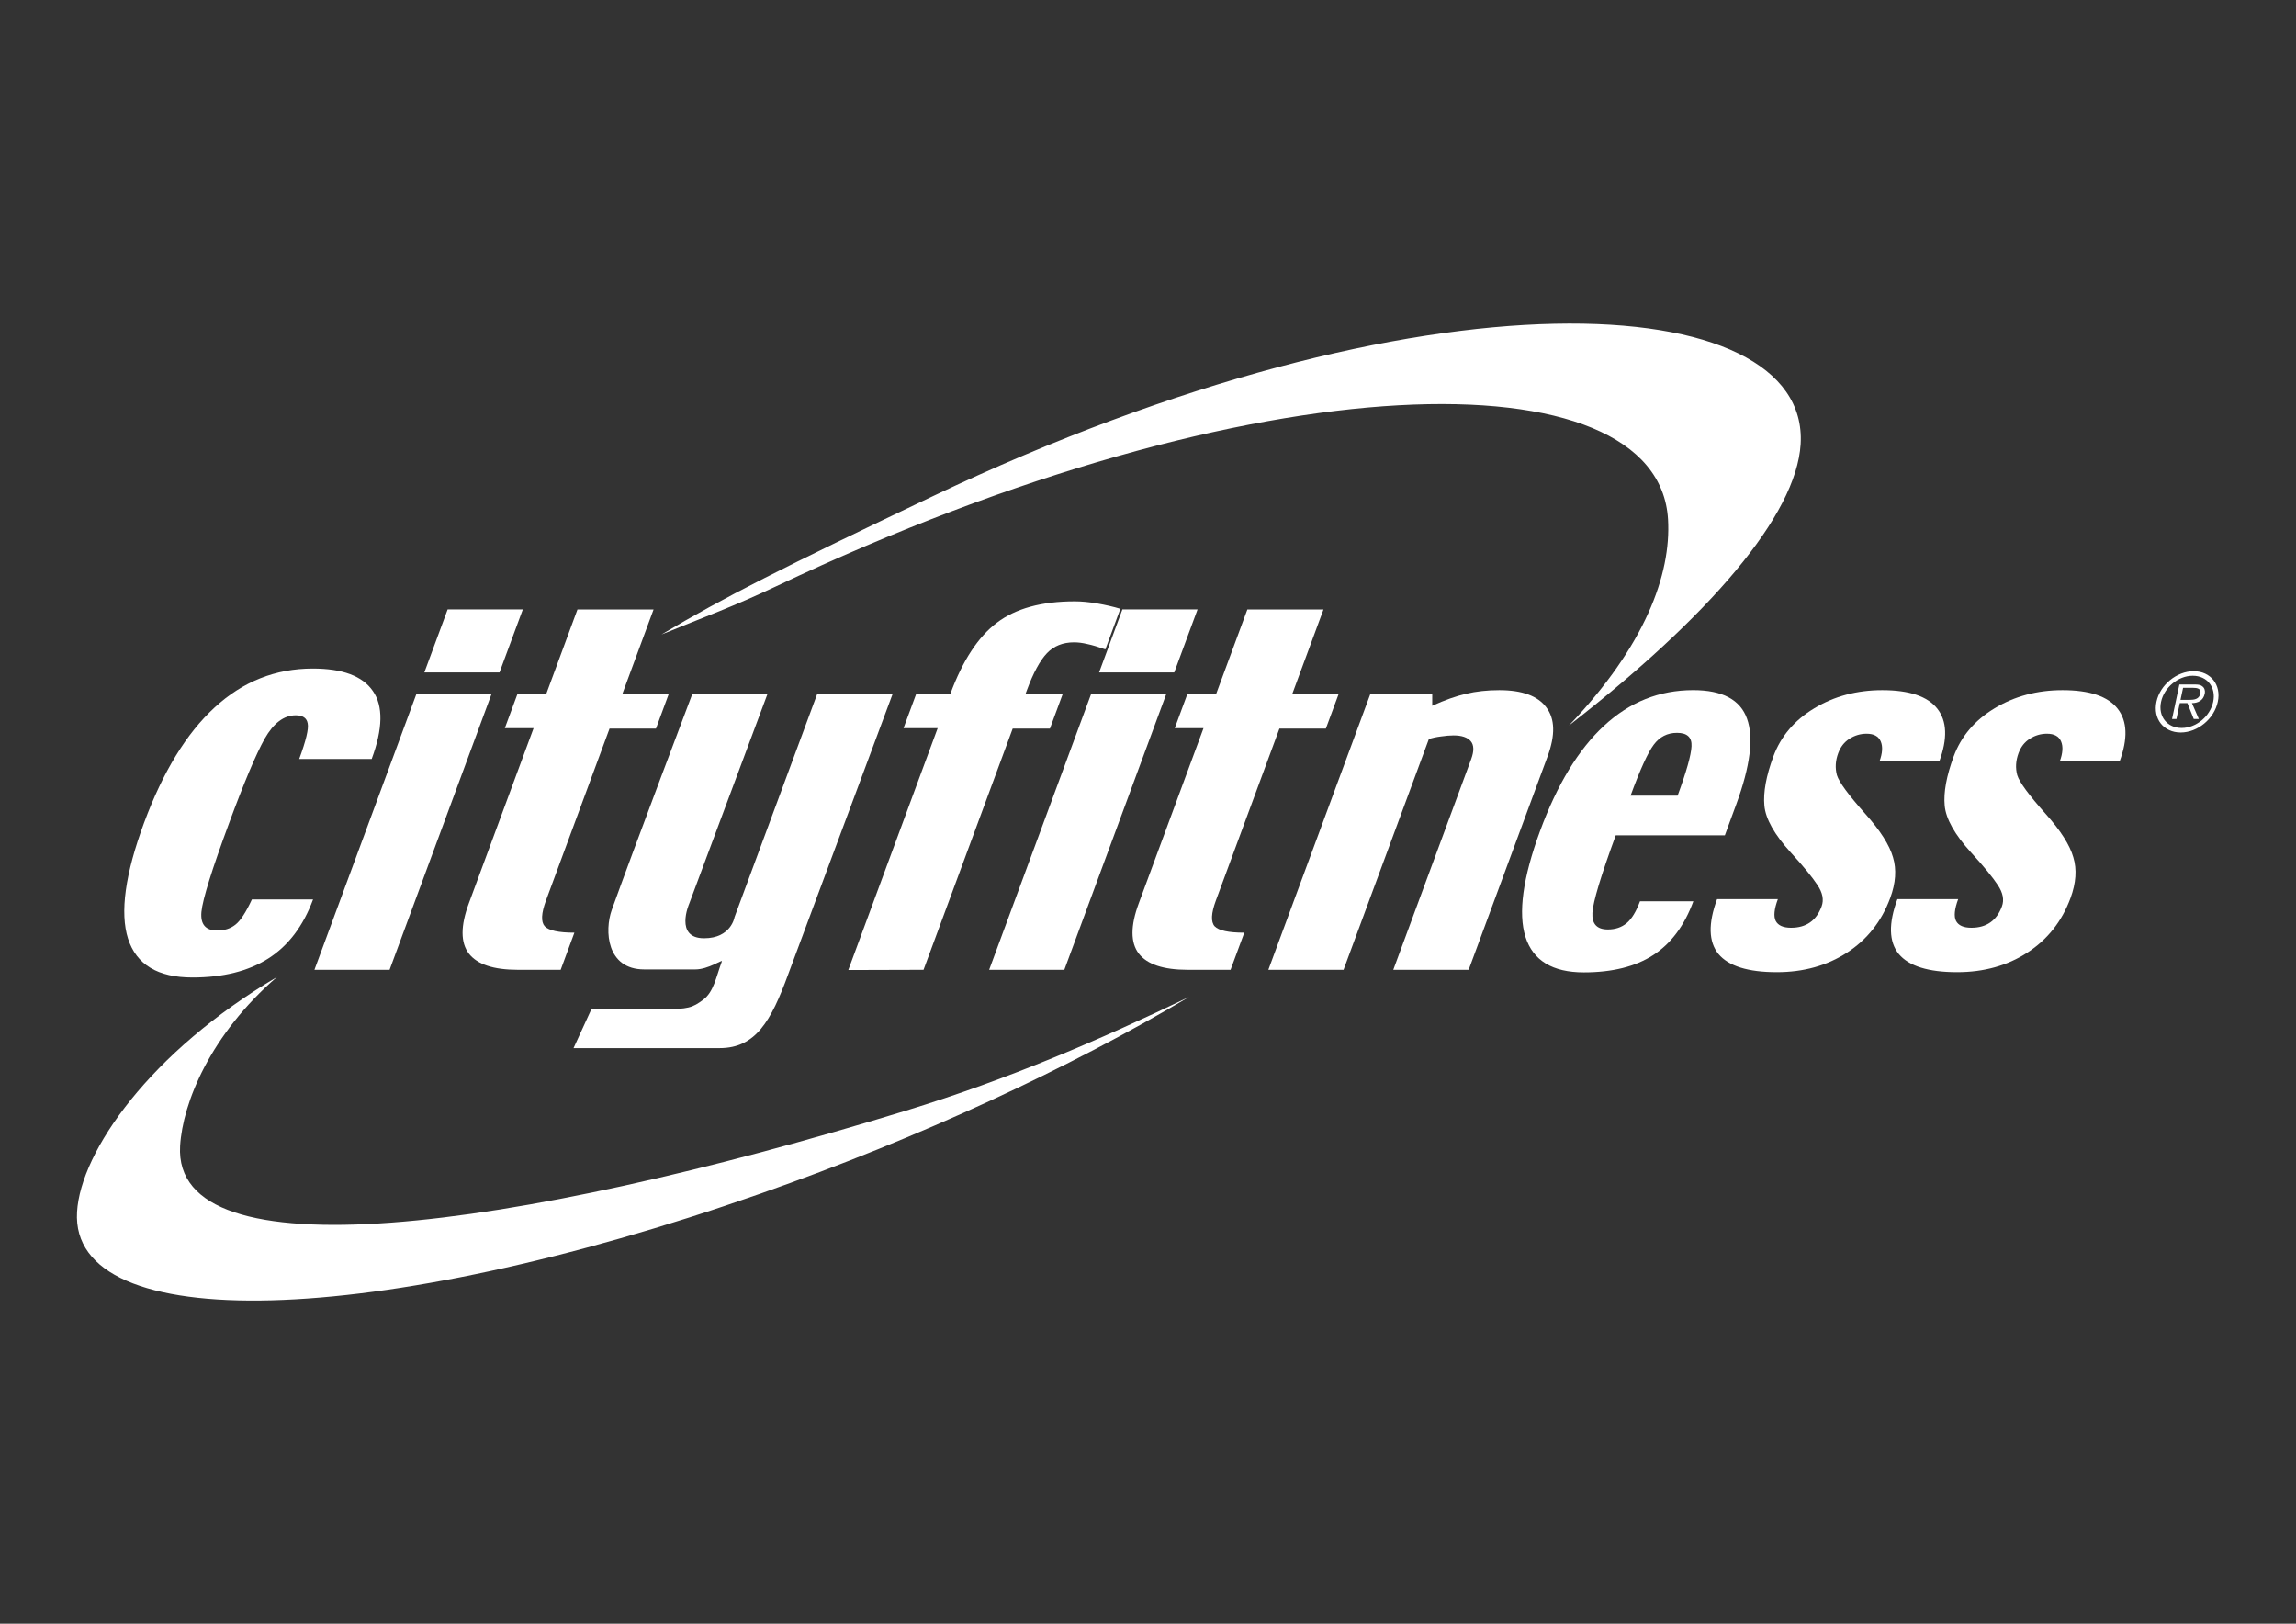 <svg xmlns:inkscape="http://www.inkscape.org/namespaces/inkscape" xmlns:sodipodi="http://sodipodi.sourceforge.net/DTD/sodipodi-0.dtd" xmlns="http://www.w3.org/2000/svg" xmlns:svg="http://www.w3.org/2000/svg" id="svg2" width="1122.52" height="793.701" viewBox="0 0 1122.52 793.701" sodipodi:docname="CityFitness_White_Vector.ai"><rect x="0" y="0" width="1122.52" height="793.701" fill="#333333" stroke="none"/><defs id="defs6"><clipPath clipPathUnits="userSpaceOnUse" id="clipPath16"><path d="M 0,595.276 H 841.89 V 0 H 0 Z" id="path14"></path></clipPath></defs><g id="g8" inkscape:groupmode="layer" inkscape:label="CityFitness_White_Vector" transform="matrix(1.333,0,0,-1.333,0,793.701)"><g id="g10"><g id="g12" clip-path="url(#clipPath16)"><g id="g18" transform="translate(242.623,362.762)"><path d="m 0,0 c 23.161,13.752 44.404,24.481 99.43,50.667 180.352,85.818 321.844,76.59 318.363,19.114 C 416.2,43.655 384.276,6.63 332.833,-33.371 360.752,-4.165 370.333,22.041 369.158,42.19 365.619,102.916 218.305,101.273 42.049,17.66 26.904,10.472 15.341,6.252 0,0" style="fill:#ffffff;fill-opacity:1;fill-rule:nonzero;stroke:none" id="path20"></path></g><g id="g22" transform="translate(142.888,239.792)"><path d="M 0,0 H -27.563 L 9.892,101.295 H 37.447 Z M 40.318,109.044 H 12.75 l 8.539,23.096 h 27.575 z" style="fill:#ffffff;fill-opacity:1;fill-rule:nonzero;stroke:none" id="path24"></path></g><g id="g26" transform="translate(240.587,328.249)"><path d="m 0,0 h -17.025 l -23.33,-63.083 c -1.715,-4.662 -1.871,-7.79 -0.451,-9.405 1.497,-1.571 5.123,-2.357 10.888,-2.357 l -5.031,-13.613 h -15.736 c -8.87,0 -14.852,1.983 -17.937,5.948 -3.075,4.023 -3.075,10.147 -0.021,18.399 L -44.88,0.156 h -10.549 l 4.685,12.682 h 10.553 l 11.398,30.843 H -0.877 L -12.28,12.838 H 4.739 Z" style="fill:#ffffff;fill-opacity:1;fill-rule:nonzero;stroke:none" id="path28"></path></g><g id="g30" transform="translate(289.024,237.978)"><path d="m 0,0 c -6.21,-16.953 -11.876,-26.902 -25.066,-26.902 -4.956,0 -47.96,-0.007 -53.606,-0.007 l 6.546,14.266 h 25.934 c 9.72,0 11.162,0.594 15.059,3.465 3.88,2.878 4.73,8.282 6.88,14.127 0.277,0.719 -5.075,-2.996 -9.694,-2.996 h -18.807 c -13.803,0 -14.624,14.215 -11.891,21.836 8.113,22.577 29.593,79.32 29.593,79.32 h 27.57 L -36.267,26.006 c 0,0 -5.483,-12.621 5.476,-12.621 9.963,0 11.163,7.731 11.163,7.731 l 30.383,81.993 h 27.658 z" style="fill:#ffffff;fill-opacity:1;fill-rule:nonzero;stroke:none" id="path32"></path></g><g id="g34" transform="translate(136.32,317.096)"><path d="m 0,0 h -26.581 c 2.493,6.746 3.528,11.085 3.11,13.033 -0.332,1.989 -1.794,2.984 -4.374,2.993 -4.352,0 -8.15,-2.867 -11.397,-8.572 -3.17,-5.655 -7.502,-15.938 -13.016,-30.852 -6.333,-17.133 -9.729,-28.021 -10.182,-32.643 -0.426,-4.575 1.5,-6.858 5.795,-6.858 2.65,0 4.86,0.712 6.654,2.136 1.85,1.432 3.869,4.52 6.066,9.263 h 22.427 c -3.613,-9.769 -9.095,-16.998 -16.443,-21.674 -7.318,-4.637 -16.591,-6.95 -27.818,-6.95 -12.678,0 -20.547,4.736 -23.596,14.226 -3.032,9.537 -1.075,23.707 5.876,42.5 6.907,18.682 15.519,32.763 25.837,42.253 10.345,9.543 22.346,14.306 36.04,14.31 10.908,0 18.256,-2.74 22.026,-8.227 C 4.262,19.461 4.125,11.138 0,0" style="fill:#ffffff;fill-opacity:1;fill-rule:nonzero;stroke:none" id="path36"></path></g><g id="g38" transform="translate(28.262,151.013)"><path d="M 0,0 C 1.312,22.192 26.81,58.65 73.303,86.121 48.955,65.096 38.729,40.023 37.8,24.189 34.971,-23.425 158.295,-7.515 304.132,37.163 341.644,48.661 375.089,63.103 407.797,78.801 363.966,52.791 309.429,27.324 250.625,6.685 109.495,-42.857 -2.717,-45.852 0,0" style="fill:#ffffff;fill-opacity:1;fill-rule:nonzero;stroke:none" id="path40"></path></g><g id="g42" transform="translate(405.411,357.29)"><path d="m 0,0 c -2.651,0.94 -4.857,1.593 -6.617,1.957 -1.757,0.426 -3.376,0.622 -4.868,0.626 -4.096,0 -7.412,-1.329 -9.951,-3.993 -2.535,-2.661 -4.983,-7.175 -7.34,-13.541 l -0.463,-1.252 h 13.658 l -4.748,-12.837 h -13.658 l -32.703,-88.458 -27.596,-0.081 32.787,88.695 h -12.529 l 4.697,12.681 h 12.519 c 4.506,12.154 10.176,20.821 17.05,25.994 6.882,5.215 16.399,7.823 28.556,7.823 2.48,0 5.239,-0.257 8.265,-0.778 3.036,-0.533 5.85,-1.177 8.444,-1.961 z" style="fill:#ffffff;fill-opacity:1;fill-rule:nonzero;stroke:none" id="path44"></path></g><g id="g46" transform="translate(390.363,239.792)"><path d="M 0,0 H -27.574 L 9.883,101.295 H 37.451 Z M 40.315,109.044 H 12.752 l 8.537,23.096 h 27.572 z" style="fill:#ffffff;fill-opacity:1;fill-rule:nonzero;stroke:none" id="path48"></path></g><g id="g50" transform="translate(486.288,328.249)"><path d="m 0,0 h -17.034 l -23.319,-63.083 c -1.718,-4.662 -1.872,-7.79 -0.448,-9.405 1.491,-1.571 5.118,-2.357 10.882,-2.357 l -5.037,-13.613 H -50.68 c -8.876,0 -14.853,1.983 -17.941,5.948 -3.067,4.023 -3.067,10.147 -0.018,18.399 l 23.763,64.267 h -10.55 l 4.691,12.682 h 10.544 l 11.402,30.843 H -0.874 L -12.276,12.838 H 4.743 Z" style="fill:#ffffff;fill-opacity:1;fill-rule:nonzero;stroke:none" id="path52"></path></g><g id="g54" transform="translate(538.66,239.792)"><path d="M 0,0 H -27.647 L 0.925,77.265 c 1.094,2.971 1.035,5.165 -0.169,6.576 -1.208,1.404 -3.311,2.111 -6.303,2.111 -1.329,0 -2.882,-0.132 -4.644,-0.391 -1.689,-0.209 -3.165,-0.527 -4.405,-0.943 L -45.889,0 h -27.578 l 37.461,101.293 h 22.643 l -0.007,-4.467 c 4.633,2.092 8.77,3.557 12.43,4.39 3.723,0.891 7.772,1.328 12.151,1.331 8.419,0 14.175,-2.113 17.281,-6.342 3.175,-4.172 3.325,-10.15 0.458,-17.927 z" style="fill:#ffffff;fill-opacity:1;fill-rule:nonzero;stroke:none" id="path56"></path></g><g id="g58" transform="translate(615.295,303.662)"><path d="m 0,0 c 3.249,8.825 4.945,14.85 5.103,18.088 0.172,3.287 -1.59,4.934 -5.32,4.934 -3.546,0 -6.402,-1.465 -8.56,-4.382 C -10.929,15.767 -13.748,9.55 -17.258,0 Z m 17.328,-14.552 h -40.019 c -5.463,-14.876 -8.319,-24.344 -8.558,-28.419 -0.231,-4.067 1.649,-6.105 5.665,-6.105 2.695,0 4.971,0.753 6.843,2.269 1.894,1.568 3.528,4.255 4.941,8.069 H 5.775 c -3.279,-8.928 -8.183,-15.51 -14.718,-19.736 -6.538,-4.222 -15.011,-6.336 -25.429,-6.336 -11.506,0 -18.653,4.332 -21.425,12.988 -2.754,8.719 -0.977,21.667 5.338,38.834 6.277,17.068 14.097,29.926 23.458,38.598 9.383,8.704 20.279,13.067 32.71,13.076 10.712,0 17.291,-3.508 19.757,-10.499 2.497,-6.942 1.175,-17.377 -3.935,-31.304 z" style="fill:#ffffff;fill-opacity:1;fill-rule:nonzero;stroke:none" id="path60"></path></g><g id="g62" transform="translate(693.262,266.091)"><path d="m 0,0 c -3.165,-8.561 -8.455,-15.235 -15.874,-20.037 -7.35,-4.75 -15.918,-7.129 -25.709,-7.129 -10.544,0 -17.68,2.217 -21.403,6.656 -3.641,4.489 -3.81,11.2 -0.506,20.121 h 22.298 c -1.358,-3.656 -1.615,-6.322 -0.793,-7.981 0.878,-1.681 2.768,-2.507 5.643,-2.507 2.771,0 5.08,0.649 6.949,1.956 1.869,1.3 3.275,3.264 4.24,5.874 0.885,2.401 0.386,5 -1.516,7.82 -1.839,2.823 -5.11,6.82 -9.827,11.978 -5.977,6.575 -9.197,12.295 -9.645,17.144 -0.451,4.861 0.643,10.862 3.279,18.008 2.735,7.404 7.742,13.307 15.018,17.692 7.343,4.435 15.65,6.649 24.934,6.652 9.905,0 16.642,-2.267 20.206,-6.808 3.561,-4.546 3.796,-10.991 0.713,-19.336 H -3.939 c 1.116,3.025 1.277,5.474 0.47,7.352 -0.808,1.883 -2.53,2.819 -5.184,2.819 -2.247,0 -4.354,-0.622 -6.307,-1.866 -1.887,-1.208 -3.253,-2.952 -4.097,-5.252 -1.035,-2.77 -1.179,-5.451 -0.485,-8.064 0.793,-2.568 4.277,-7.305 10.463,-14.247 C -3.624,24.736 -0.246,19.45 1.031,14.953 2.382,10.514 2.048,5.529 0,0" style="fill:#ffffff;fill-opacity:1;fill-rule:nonzero;stroke:none" id="path64"></path></g><g id="g66" transform="translate(759.397,266.091)"><path d="m 0,0 c -3.157,-8.561 -8.458,-15.235 -15.885,-20.037 -7.338,-4.75 -15.907,-7.129 -25.694,-7.129 -10.554,0 -17.684,2.217 -21.406,6.656 -3.638,4.489 -3.815,11.2 -0.503,20.121 h 22.291 c -1.348,-3.656 -1.615,-6.322 -0.789,-7.981 0.884,-1.681 2.764,-2.507 5.635,-2.507 2.779,0 5.088,0.649 6.946,1.956 1.868,1.3 3.292,3.264 4.251,5.874 0.888,2.401 0.374,5 -1.513,7.82 -1.843,2.823 -5.118,6.82 -9.835,11.978 -5.98,6.575 -9.189,12.295 -9.644,17.144 -0.455,4.861 0.65,10.862 3.282,18.008 2.739,7.404 7.746,13.307 15.015,17.692 7.35,4.435 15.646,6.649 24.923,6.652 9.916,0 16.649,-2.267 20.214,-6.808 3.564,-4.546 3.795,-10.991 0.719,-19.336 H -3.946 c 1.119,3.025 1.288,5.474 0.481,7.352 -0.808,1.883 -2.53,2.819 -5.191,2.819 -2.24,0 -4.354,-0.622 -6.3,-1.866 -1.894,-1.208 -3.26,-2.952 -4.104,-5.252 -1.028,-2.77 -1.186,-5.451 -0.477,-8.064 0.785,-2.568 4.265,-7.305 10.458,-14.247 C -3.62,24.736 -0.242,19.45 1.035,14.953 2.386,10.514 2.041,5.529 0,0" style="fill:#ffffff;fill-opacity:1;fill-rule:nonzero;stroke:none" id="path68"></path></g><g id="g70" transform="translate(799.736,338.776)"><path d="M 0,0 0.947,4.423 H 4.508 C 6.05,4.423 7.702,4.189 7.287,2.306 6.836,0.18 4.912,0 3.271,0 Z m 4.196,-1.197 c 2.192,0.022 4.167,0.94 4.688,3.436 l 0.022,0.09 C 9.119,3.33 8.803,4.423 8.032,4.941 7.225,5.631 6.167,5.631 5.132,5.631 H -0.411 L -3.098,-6.997 h 1.615 l 1.223,5.8 h 2.793 l 2.328,-5.8 H 6.726 Z M 4.49,8.844 c 5.319,0 8.63,-4.277 7.5,-9.565 -1.131,-5.335 -6.256,-9.582 -11.564,-9.582 -5.316,0 -8.693,4.247 -7.555,9.582 1.13,5.288 6.306,9.565 11.619,9.565 m 0.352,1.668 c -6.222,0 -12.338,-4.998 -13.653,-11.195 -1.351,-6.296 2.655,-11.283 8.884,-11.283 6.201,0 12.284,4.987 13.613,11.283 1.322,6.197 -2.643,11.195 -8.844,11.195" style="fill:#ffffff;fill-opacity:1;fill-rule:nonzero;stroke:none" id="path72"></path></g></g></g></g></svg>